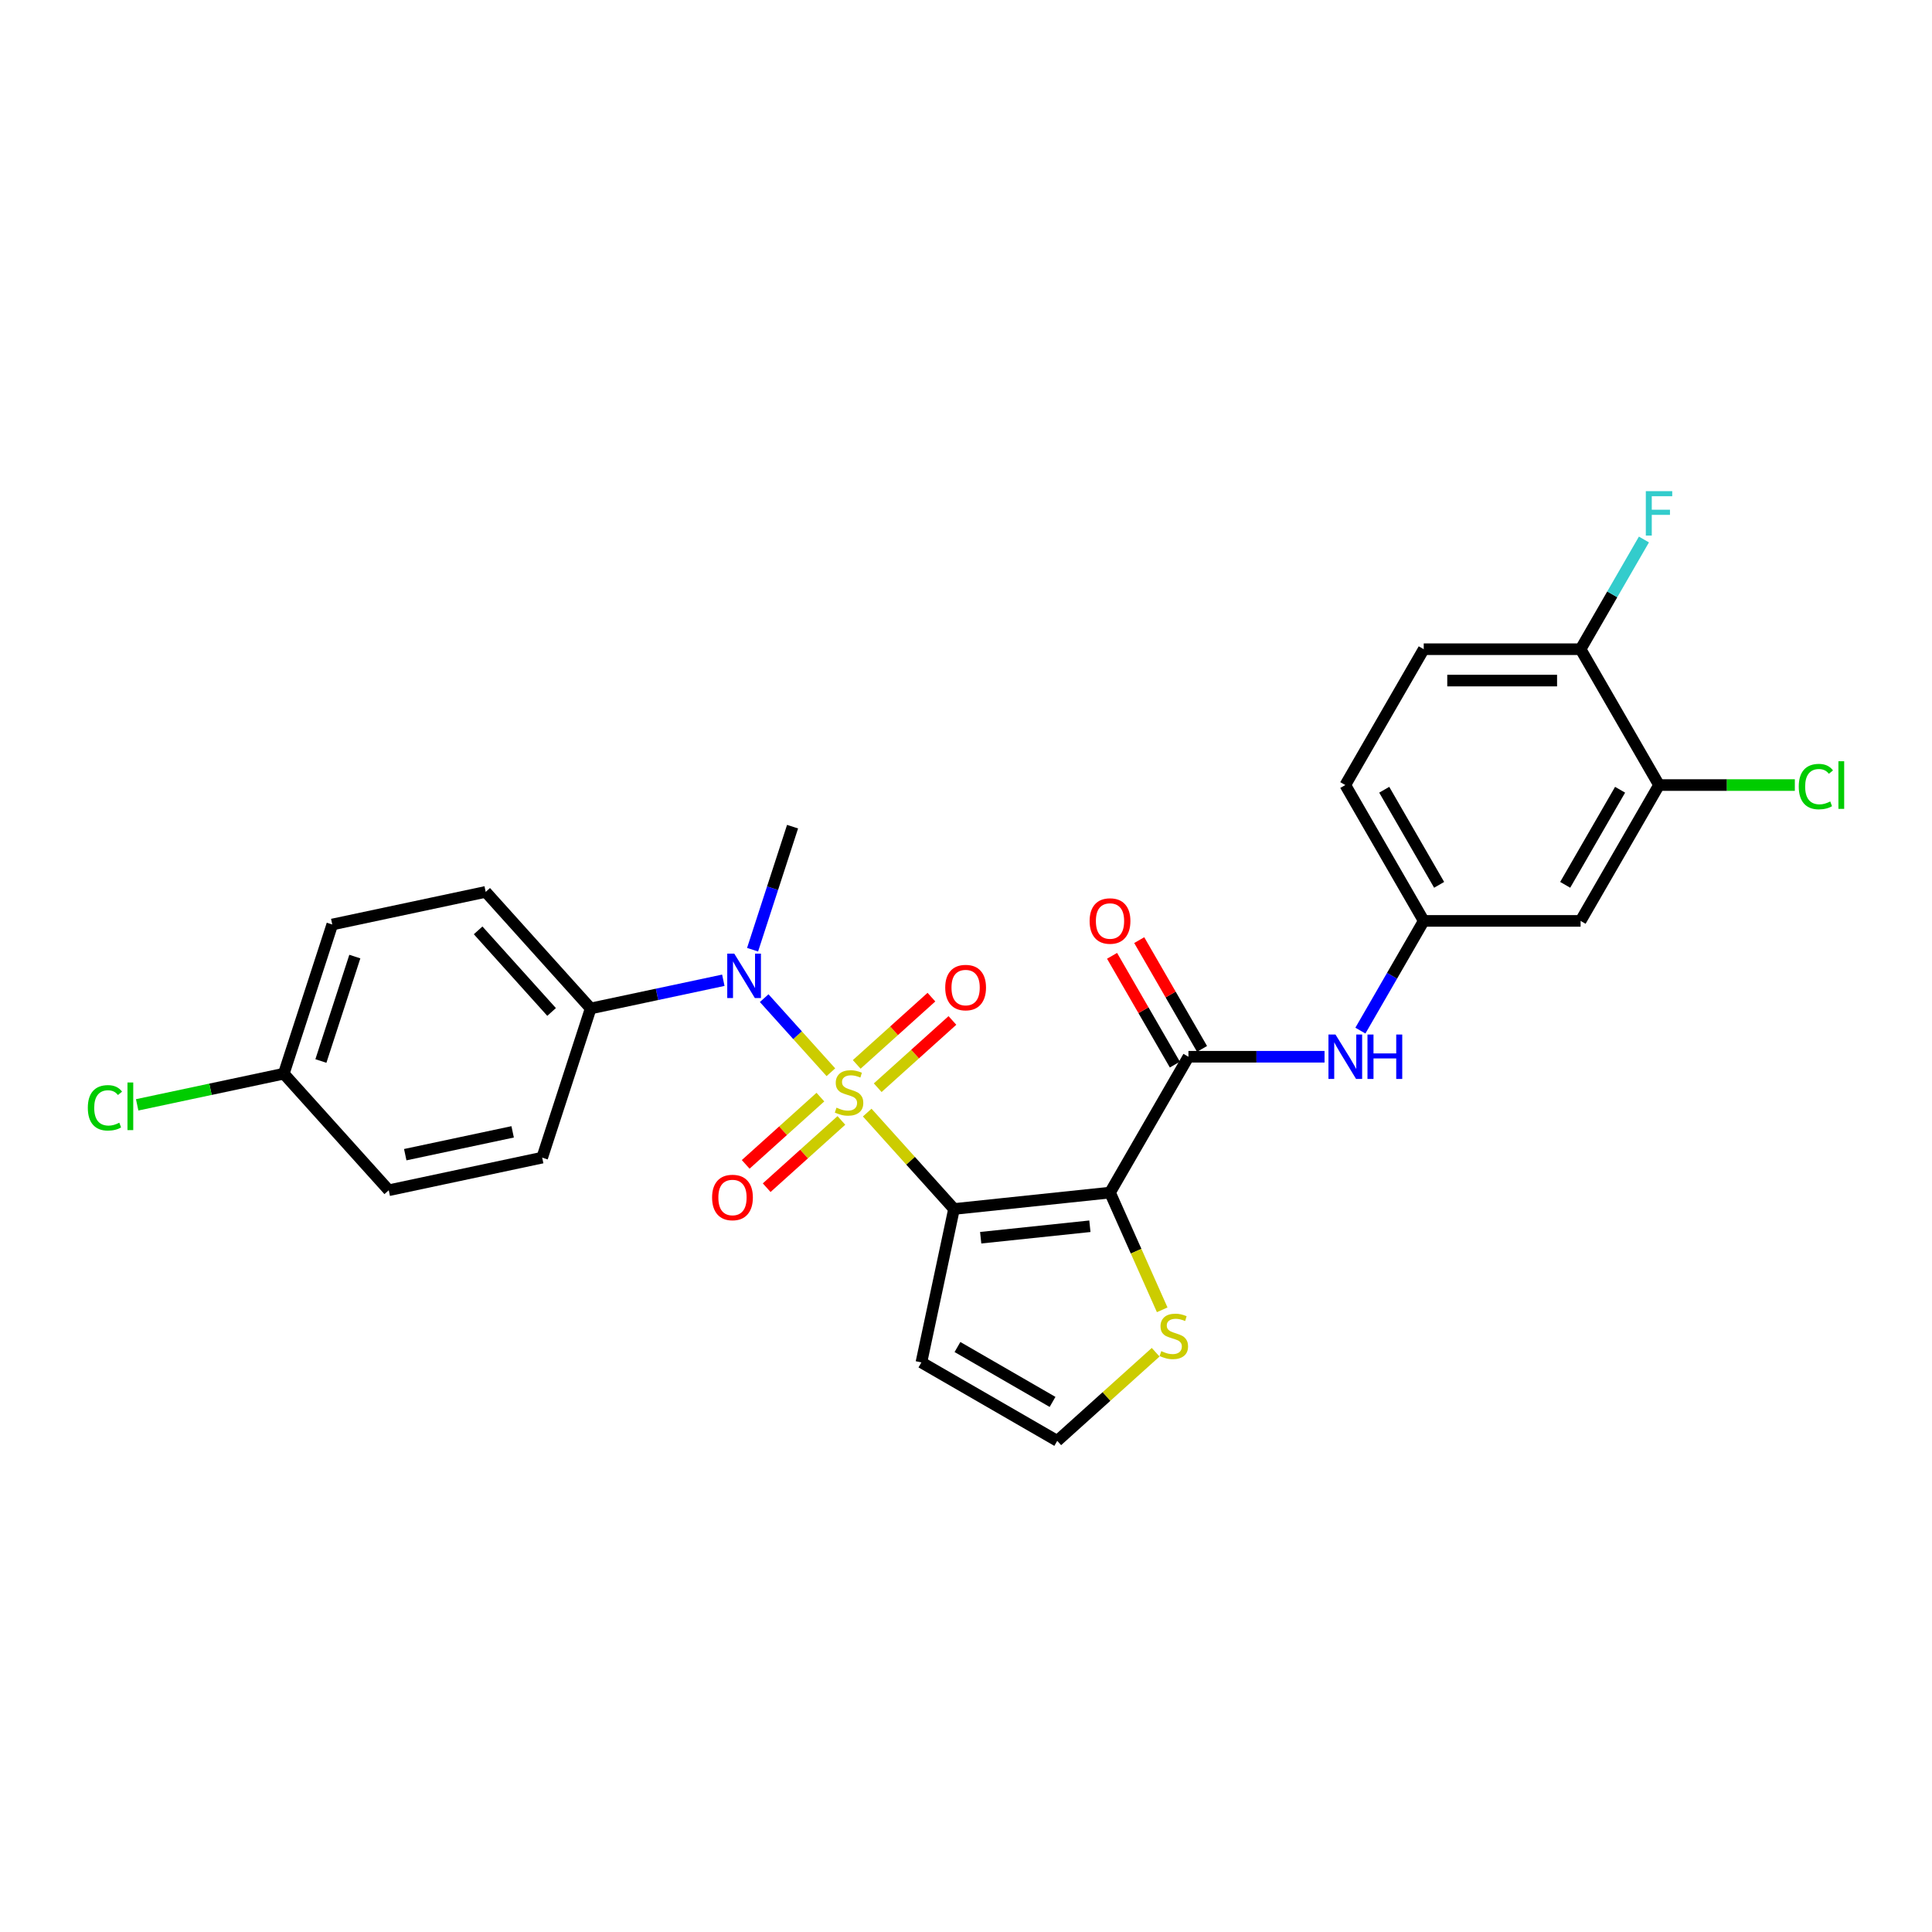 <?xml version='1.0' encoding='iso-8859-1'?>
<svg version='1.1' baseProfile='full'
              xmlns='http://www.w3.org/2000/svg'
                      xmlns:rdkit='http://www.rdkit.org/xml'
                      xmlns:xlink='http://www.w3.org/1999/xlink'
                  xml:space='preserve'
width='1000px' height='1000px' viewBox='0 0 1000 1000'>
<!-- END OF HEADER -->
<rect style='opacity:1.0;fill:#FFFFFF;stroke:none' width='1000' height='1000' x='0' y='0'> </rect>
<path class='bond-0' d='M 448.869,575.874 L 471.332,600.822' style='fill:none;fill-rule:evenodd;stroke:#CCCC00;stroke-width:6px;stroke-linecap:butt;stroke-linejoin:miter;stroke-opacity:1' />
<path class='bond-0' d='M 471.332,600.822 L 493.794,625.769' style='fill:none;fill-rule:evenodd;stroke:#000000;stroke-width:6px;stroke-linecap:butt;stroke-linejoin:miter;stroke-opacity:1' />
<path class='bond-3' d='M 430.065,554.991 L 412.802,535.817' style='fill:none;fill-rule:evenodd;stroke:#CCCC00;stroke-width:6px;stroke-linecap:butt;stroke-linejoin:miter;stroke-opacity:1' />
<path class='bond-3' d='M 412.802,535.817 L 395.538,516.644' style='fill:none;fill-rule:evenodd;stroke:#0000FF;stroke-width:6px;stroke-linecap:butt;stroke-linejoin:miter;stroke-opacity:1' />
<path class='bond-7' d='M 424.632,567.864 L 405.299,585.272' style='fill:none;fill-rule:evenodd;stroke:#CCCC00;stroke-width:6px;stroke-linecap:butt;stroke-linejoin:miter;stroke-opacity:1' />
<path class='bond-7' d='M 405.299,585.272 L 385.966,602.68' style='fill:none;fill-rule:evenodd;stroke:#FF0000;stroke-width:6px;stroke-linecap:butt;stroke-linejoin:miter;stroke-opacity:1' />
<path class='bond-7' d='M 435.498,579.932 L 416.165,597.339' style='fill:none;fill-rule:evenodd;stroke:#CCCC00;stroke-width:6px;stroke-linecap:butt;stroke-linejoin:miter;stroke-opacity:1' />
<path class='bond-7' d='M 416.165,597.339 L 396.831,614.747' style='fill:none;fill-rule:evenodd;stroke:#FF0000;stroke-width:6px;stroke-linecap:butt;stroke-linejoin:miter;stroke-opacity:1' />
<path class='bond-8' d='M 454.302,563.001 L 473.635,545.593' style='fill:none;fill-rule:evenodd;stroke:#CCCC00;stroke-width:6px;stroke-linecap:butt;stroke-linejoin:miter;stroke-opacity:1' />
<path class='bond-8' d='M 473.635,545.593 L 492.968,528.185' style='fill:none;fill-rule:evenodd;stroke:#FF0000;stroke-width:6px;stroke-linecap:butt;stroke-linejoin:miter;stroke-opacity:1' />
<path class='bond-8' d='M 443.436,550.933 L 462.769,533.526' style='fill:none;fill-rule:evenodd;stroke:#CCCC00;stroke-width:6px;stroke-linecap:butt;stroke-linejoin:miter;stroke-opacity:1' />
<path class='bond-8' d='M 462.769,533.526 L 482.102,516.118' style='fill:none;fill-rule:evenodd;stroke:#FF0000;stroke-width:6px;stroke-linecap:butt;stroke-linejoin:miter;stroke-opacity:1' />
<path class='bond-1' d='M 493.794,625.769 L 574.54,617.282' style='fill:none;fill-rule:evenodd;stroke:#000000;stroke-width:6px;stroke-linecap:butt;stroke-linejoin:miter;stroke-opacity:1' />
<path class='bond-1' d='M 507.603,640.645 L 564.126,634.704' style='fill:none;fill-rule:evenodd;stroke:#000000;stroke-width:6px;stroke-linecap:butt;stroke-linejoin:miter;stroke-opacity:1' />
<path class='bond-5' d='M 493.794,625.769 L 476.914,705.185' style='fill:none;fill-rule:evenodd;stroke:#000000;stroke-width:6px;stroke-linecap:butt;stroke-linejoin:miter;stroke-opacity:1' />
<path class='bond-2' d='M 574.54,617.282 L 615.136,546.969' style='fill:none;fill-rule:evenodd;stroke:#000000;stroke-width:6px;stroke-linecap:butt;stroke-linejoin:miter;stroke-opacity:1' />
<path class='bond-4' d='M 574.54,617.282 L 588.048,647.621' style='fill:none;fill-rule:evenodd;stroke:#000000;stroke-width:6px;stroke-linecap:butt;stroke-linejoin:miter;stroke-opacity:1' />
<path class='bond-4' d='M 588.048,647.621 L 601.556,677.96' style='fill:none;fill-rule:evenodd;stroke:#CCCC00;stroke-width:6px;stroke-linecap:butt;stroke-linejoin:miter;stroke-opacity:1' />
<path class='bond-6' d='M 615.136,546.969 L 650.356,546.969' style='fill:none;fill-rule:evenodd;stroke:#000000;stroke-width:6px;stroke-linecap:butt;stroke-linejoin:miter;stroke-opacity:1' />
<path class='bond-6' d='M 650.356,546.969 L 685.577,546.969' style='fill:none;fill-rule:evenodd;stroke:#0000FF;stroke-width:6px;stroke-linecap:butt;stroke-linejoin:miter;stroke-opacity:1' />
<path class='bond-14' d='M 622.167,542.909 L 605.915,514.759' style='fill:none;fill-rule:evenodd;stroke:#000000;stroke-width:6px;stroke-linecap:butt;stroke-linejoin:miter;stroke-opacity:1' />
<path class='bond-14' d='M 605.915,514.759 L 589.662,486.61' style='fill:none;fill-rule:evenodd;stroke:#FF0000;stroke-width:6px;stroke-linecap:butt;stroke-linejoin:miter;stroke-opacity:1' />
<path class='bond-14' d='M 608.104,551.028 L 591.852,522.879' style='fill:none;fill-rule:evenodd;stroke:#000000;stroke-width:6px;stroke-linecap:butt;stroke-linejoin:miter;stroke-opacity:1' />
<path class='bond-14' d='M 591.852,522.879 L 575.6,494.729' style='fill:none;fill-rule:evenodd;stroke:#FF0000;stroke-width:6px;stroke-linecap:butt;stroke-linejoin:miter;stroke-opacity:1' />
<path class='bond-12' d='M 374.39,507.381 L 340.057,514.679' style='fill:none;fill-rule:evenodd;stroke:#0000FF;stroke-width:6px;stroke-linecap:butt;stroke-linejoin:miter;stroke-opacity:1' />
<path class='bond-12' d='M 340.057,514.679 L 305.723,521.976' style='fill:none;fill-rule:evenodd;stroke:#000000;stroke-width:6px;stroke-linecap:butt;stroke-linejoin:miter;stroke-opacity:1' />
<path class='bond-26' d='M 389.535,491.569 L 399.882,459.724' style='fill:none;fill-rule:evenodd;stroke:#0000FF;stroke-width:6px;stroke-linecap:butt;stroke-linejoin:miter;stroke-opacity:1' />
<path class='bond-26' d='M 399.882,459.724 L 410.229,427.879' style='fill:none;fill-rule:evenodd;stroke:#000000;stroke-width:6px;stroke-linecap:butt;stroke-linejoin:miter;stroke-opacity:1' />
<path class='bond-27' d='M 598.162,699.919 L 572.694,722.85' style='fill:none;fill-rule:evenodd;stroke:#CCCC00;stroke-width:6px;stroke-linecap:butt;stroke-linejoin:miter;stroke-opacity:1' />
<path class='bond-27' d='M 572.694,722.85 L 547.227,745.781' style='fill:none;fill-rule:evenodd;stroke:#000000;stroke-width:6px;stroke-linecap:butt;stroke-linejoin:miter;stroke-opacity:1' />
<path class='bond-10' d='M 476.914,705.185 L 547.227,745.781' style='fill:none;fill-rule:evenodd;stroke:#000000;stroke-width:6px;stroke-linecap:butt;stroke-linejoin:miter;stroke-opacity:1' />
<path class='bond-10' d='M 495.58,697.212 L 544.799,725.629' style='fill:none;fill-rule:evenodd;stroke:#000000;stroke-width:6px;stroke-linecap:butt;stroke-linejoin:miter;stroke-opacity:1' />
<path class='bond-13' d='M 704.136,533.442 L 720.529,505.049' style='fill:none;fill-rule:evenodd;stroke:#0000FF;stroke-width:6px;stroke-linecap:butt;stroke-linejoin:miter;stroke-opacity:1' />
<path class='bond-13' d='M 720.529,505.049 L 736.922,476.656' style='fill:none;fill-rule:evenodd;stroke:#000000;stroke-width:6px;stroke-linecap:butt;stroke-linejoin:miter;stroke-opacity:1' />
<path class='bond-9' d='M 858.708,406.342 L 818.112,476.656' style='fill:none;fill-rule:evenodd;stroke:#000000;stroke-width:6px;stroke-linecap:butt;stroke-linejoin:miter;stroke-opacity:1' />
<path class='bond-9' d='M 838.556,408.77 L 810.139,457.99' style='fill:none;fill-rule:evenodd;stroke:#000000;stroke-width:6px;stroke-linecap:butt;stroke-linejoin:miter;stroke-opacity:1' />
<path class='bond-19' d='M 858.708,406.342 L 893.855,406.342' style='fill:none;fill-rule:evenodd;stroke:#000000;stroke-width:6px;stroke-linecap:butt;stroke-linejoin:miter;stroke-opacity:1' />
<path class='bond-19' d='M 893.855,406.342 L 929.003,406.342' style='fill:none;fill-rule:evenodd;stroke:#00CC00;stroke-width:6px;stroke-linecap:butt;stroke-linejoin:miter;stroke-opacity:1' />
<path class='bond-29' d='M 858.708,406.342 L 818.112,336.029' style='fill:none;fill-rule:evenodd;stroke:#000000;stroke-width:6px;stroke-linecap:butt;stroke-linejoin:miter;stroke-opacity:1' />
<path class='bond-11' d='M 818.112,476.656 L 736.922,476.656' style='fill:none;fill-rule:evenodd;stroke:#000000;stroke-width:6px;stroke-linecap:butt;stroke-linejoin:miter;stroke-opacity:1' />
<path class='bond-16' d='M 305.723,521.976 L 251.396,461.64' style='fill:none;fill-rule:evenodd;stroke:#000000;stroke-width:6px;stroke-linecap:butt;stroke-linejoin:miter;stroke-opacity:1' />
<path class='bond-16' d='M 285.507,523.791 L 247.478,481.556' style='fill:none;fill-rule:evenodd;stroke:#000000;stroke-width:6px;stroke-linecap:butt;stroke-linejoin:miter;stroke-opacity:1' />
<path class='bond-17' d='M 305.723,521.976 L 280.634,599.193' style='fill:none;fill-rule:evenodd;stroke:#000000;stroke-width:6px;stroke-linecap:butt;stroke-linejoin:miter;stroke-opacity:1' />
<path class='bond-20' d='M 736.922,476.656 L 696.326,406.342' style='fill:none;fill-rule:evenodd;stroke:#000000;stroke-width:6px;stroke-linecap:butt;stroke-linejoin:miter;stroke-opacity:1' />
<path class='bond-20' d='M 744.895,457.99 L 716.478,408.77' style='fill:none;fill-rule:evenodd;stroke:#000000;stroke-width:6px;stroke-linecap:butt;stroke-linejoin:miter;stroke-opacity:1' />
<path class='bond-15' d='M 818.112,336.029 L 736.922,336.029' style='fill:none;fill-rule:evenodd;stroke:#000000;stroke-width:6px;stroke-linecap:butt;stroke-linejoin:miter;stroke-opacity:1' />
<path class='bond-15' d='M 805.934,352.267 L 749.1,352.267' style='fill:none;fill-rule:evenodd;stroke:#000000;stroke-width:6px;stroke-linecap:butt;stroke-linejoin:miter;stroke-opacity:1' />
<path class='bond-22' d='M 818.112,336.029 L 834.505,307.636' style='fill:none;fill-rule:evenodd;stroke:#000000;stroke-width:6px;stroke-linecap:butt;stroke-linejoin:miter;stroke-opacity:1' />
<path class='bond-22' d='M 834.505,307.636 L 850.898,279.242' style='fill:none;fill-rule:evenodd;stroke:#33CCCC;stroke-width:6px;stroke-linecap:butt;stroke-linejoin:miter;stroke-opacity:1' />
<path class='bond-23' d='M 251.396,461.64 L 171.979,478.52' style='fill:none;fill-rule:evenodd;stroke:#000000;stroke-width:6px;stroke-linecap:butt;stroke-linejoin:miter;stroke-opacity:1' />
<path class='bond-24' d='M 280.634,599.193 L 201.217,616.074' style='fill:none;fill-rule:evenodd;stroke:#000000;stroke-width:6px;stroke-linecap:butt;stroke-linejoin:miter;stroke-opacity:1' />
<path class='bond-24' d='M 265.345,585.842 L 209.754,597.659' style='fill:none;fill-rule:evenodd;stroke:#000000;stroke-width:6px;stroke-linecap:butt;stroke-linejoin:miter;stroke-opacity:1' />
<path class='bond-18' d='M 736.922,336.029 L 696.326,406.342' style='fill:none;fill-rule:evenodd;stroke:#000000;stroke-width:6px;stroke-linecap:butt;stroke-linejoin:miter;stroke-opacity:1' />
<path class='bond-21' d='M 146.89,555.737 L 201.217,616.074' style='fill:none;fill-rule:evenodd;stroke:#000000;stroke-width:6px;stroke-linecap:butt;stroke-linejoin:miter;stroke-opacity:1' />
<path class='bond-25' d='M 146.89,555.737 L 108.944,563.803' style='fill:none;fill-rule:evenodd;stroke:#000000;stroke-width:6px;stroke-linecap:butt;stroke-linejoin:miter;stroke-opacity:1' />
<path class='bond-25' d='M 108.944,563.803 L 70.997,571.869' style='fill:none;fill-rule:evenodd;stroke:#00CC00;stroke-width:6px;stroke-linecap:butt;stroke-linejoin:miter;stroke-opacity:1' />
<path class='bond-28' d='M 146.89,555.737 L 171.979,478.52' style='fill:none;fill-rule:evenodd;stroke:#000000;stroke-width:6px;stroke-linecap:butt;stroke-linejoin:miter;stroke-opacity:1' />
<path class='bond-28' d='M 166.097,549.173 L 183.659,495.121' style='fill:none;fill-rule:evenodd;stroke:#000000;stroke-width:6px;stroke-linecap:butt;stroke-linejoin:miter;stroke-opacity:1' />
<path  class='atom-0' d='M 432.972 573.324
Q 433.231 573.422, 434.303 573.876
Q 435.375 574.331, 436.544 574.623
Q 437.746 574.883, 438.915 574.883
Q 441.091 574.883, 442.357 573.844
Q 443.624 572.772, 443.624 570.921
Q 443.624 569.654, 442.974 568.875
Q 442.357 568.095, 441.383 567.673
Q 440.409 567.251, 438.785 566.764
Q 436.739 566.147, 435.505 565.562
Q 434.303 564.978, 433.426 563.744
Q 432.582 562.51, 432.582 560.431
Q 432.582 557.541, 434.531 555.754
Q 436.512 553.968, 440.409 553.968
Q 443.072 553.968, 446.092 555.235
L 445.345 557.735
Q 442.585 556.599, 440.506 556.599
Q 438.265 556.599, 437.031 557.541
Q 435.797 558.45, 435.83 560.041
Q 435.83 561.275, 436.447 562.022
Q 437.096 562.769, 438.006 563.192
Q 438.947 563.614, 440.506 564.101
Q 442.585 564.75, 443.819 565.4
Q 445.053 566.049, 445.93 567.381
Q 446.839 568.68, 446.839 570.921
Q 446.839 574.104, 444.696 575.825
Q 442.585 577.514, 439.045 577.514
Q 436.999 577.514, 435.44 577.059
Q 433.913 576.637, 432.095 575.89
L 432.972 573.324
' fill='#CCCC00'/>
<path  class='atom-4' d='M 380.057 493.599
L 387.592 505.778
Q 388.339 506.98, 389.54 509.155
Q 390.742 511.331, 390.807 511.461
L 390.807 493.599
L 393.86 493.599
L 393.86 516.592
L 390.709 516.592
L 382.623 503.277
Q 381.681 501.718, 380.674 499.932
Q 379.7 498.146, 379.408 497.594
L 379.408 516.592
L 376.42 516.592
L 376.42 493.599
L 380.057 493.599
' fill='#0000FF'/>
<path  class='atom-5' d='M 601.068 699.345
Q 601.328 699.443, 602.4 699.897
Q 603.471 700.352, 604.641 700.644
Q 605.842 700.904, 607.011 700.904
Q 609.187 700.904, 610.454 699.865
Q 611.72 698.793, 611.72 696.942
Q 611.72 695.676, 611.071 694.896
Q 610.454 694.117, 609.48 693.694
Q 608.505 693.272, 606.881 692.785
Q 604.835 692.168, 603.601 691.584
Q 602.4 690.999, 601.523 689.765
Q 600.678 688.531, 600.678 686.452
Q 600.678 683.562, 602.627 681.776
Q 604.608 679.989, 608.505 679.989
Q 611.168 679.989, 614.189 681.256
L 613.442 683.757
Q 610.681 682.62, 608.603 682.62
Q 606.362 682.62, 605.128 683.562
Q 603.894 684.471, 603.926 686.063
Q 603.926 687.297, 604.543 688.044
Q 605.193 688.791, 606.102 689.213
Q 607.044 689.635, 608.603 690.122
Q 610.681 690.772, 611.915 691.421
Q 613.149 692.071, 614.026 693.402
Q 614.936 694.701, 614.936 696.942
Q 614.936 700.125, 612.792 701.846
Q 610.681 703.535, 607.141 703.535
Q 605.095 703.535, 603.536 703.08
Q 602.01 702.658, 600.191 701.911
L 601.068 699.345
' fill='#CCCC00'/>
<path  class='atom-7' d='M 691.244 535.472
L 698.778 547.651
Q 699.525 548.852, 700.727 551.028
Q 701.928 553.204, 701.993 553.334
L 701.993 535.472
L 705.046 535.472
L 705.046 558.465
L 701.896 558.465
L 693.809 545.15
Q 692.868 543.591, 691.861 541.805
Q 690.887 540.019, 690.594 539.467
L 690.594 558.465
L 687.606 558.465
L 687.606 535.472
L 691.244 535.472
' fill='#0000FF'/>
<path  class='atom-7' d='M 707.807 535.472
L 710.924 535.472
L 710.924 545.248
L 722.681 545.248
L 722.681 535.472
L 725.799 535.472
L 725.799 558.465
L 722.681 558.465
L 722.681 547.846
L 710.924 547.846
L 710.924 558.465
L 707.807 558.465
L 707.807 535.472
' fill='#0000FF'/>
<path  class='atom-8' d='M 368.576 619.825
Q 368.576 614.304, 371.304 611.218
Q 374.032 608.133, 379.13 608.133
Q 384.229 608.133, 386.957 611.218
Q 389.685 614.304, 389.685 619.825
Q 389.685 625.41, 386.925 628.593
Q 384.164 631.743, 379.13 631.743
Q 374.064 631.743, 371.304 628.593
Q 368.576 625.443, 368.576 619.825
M 379.13 629.145
Q 382.638 629.145, 384.522 626.807
Q 386.438 624.436, 386.438 619.825
Q 386.438 615.31, 384.522 613.037
Q 382.638 610.731, 379.13 610.731
Q 375.623 610.731, 373.707 613.005
Q 371.823 615.278, 371.823 619.825
Q 371.823 624.469, 373.707 626.807
Q 375.623 629.145, 379.13 629.145
' fill='#FF0000'/>
<path  class='atom-9' d='M 489.249 511.17
Q 489.249 505.649, 491.977 502.564
Q 494.705 499.479, 499.803 499.479
Q 504.902 499.479, 507.63 502.564
Q 510.358 505.649, 510.358 511.17
Q 510.358 516.756, 507.598 519.939
Q 504.837 523.089, 499.803 523.089
Q 494.737 523.089, 491.977 519.939
Q 489.249 516.789, 489.249 511.17
M 499.803 520.491
Q 503.311 520.491, 505.195 518.153
Q 507.111 515.782, 507.111 511.17
Q 507.111 506.656, 505.195 504.383
Q 503.311 502.077, 499.803 502.077
Q 496.296 502.077, 494.38 504.35
Q 492.496 506.623, 492.496 511.17
Q 492.496 515.814, 494.38 518.153
Q 496.296 520.491, 499.803 520.491
' fill='#FF0000'/>
<path  class='atom-15' d='M 563.985 476.721
Q 563.985 471.2, 566.713 468.114
Q 569.441 465.029, 574.54 465.029
Q 579.639 465.029, 582.367 468.114
Q 585.095 471.2, 585.095 476.721
Q 585.095 482.306, 582.334 485.489
Q 579.574 488.639, 574.54 488.639
Q 569.474 488.639, 566.713 485.489
Q 563.985 482.339, 563.985 476.721
M 574.54 486.041
Q 578.048 486.041, 579.931 483.703
Q 581.847 481.332, 581.847 476.721
Q 581.847 472.206, 579.931 469.933
Q 578.048 467.627, 574.54 467.627
Q 571.033 467.627, 569.117 469.901
Q 567.233 472.174, 567.233 476.721
Q 567.233 481.365, 569.117 483.703
Q 571.033 486.041, 574.54 486.041
' fill='#FF0000'/>
<path  class='atom-20' d='M 931.033 407.138
Q 931.033 401.422, 933.696 398.434
Q 936.391 395.414, 941.49 395.414
Q 946.232 395.414, 948.765 398.759
L 946.621 400.513
Q 944.77 398.077, 941.49 398.077
Q 938.015 398.077, 936.164 400.415
Q 934.345 402.721, 934.345 407.138
Q 934.345 411.685, 936.229 414.023
Q 938.145 416.361, 941.847 416.361
Q 944.38 416.361, 947.336 414.835
L 948.245 417.271
Q 947.043 418.05, 945.225 418.505
Q 943.406 418.959, 941.393 418.959
Q 936.391 418.959, 933.696 415.907
Q 931.033 412.854, 931.033 407.138
' fill='#00CC00'/>
<path  class='atom-20' d='M 951.558 394.018
L 954.545 394.018
L 954.545 418.667
L 951.558 418.667
L 951.558 394.018
' fill='#00CC00'/>
<path  class='atom-23' d='M 851.872 254.219
L 865.544 254.219
L 865.544 256.85
L 854.957 256.85
L 854.957 263.832
L 864.375 263.832
L 864.375 266.495
L 854.957 266.495
L 854.957 277.212
L 851.872 277.212
L 851.872 254.219
' fill='#33CCCC'/>
<path  class='atom-26' d='M 45.455 573.414
Q 45.455 567.698, 48.118 564.71
Q 50.813 561.69, 55.912 561.69
Q 60.654 561.69, 63.187 565.035
L 61.043 566.788
Q 59.192 564.353, 55.912 564.353
Q 52.437 564.353, 50.586 566.691
Q 48.767 568.997, 48.767 573.414
Q 48.767 577.96, 50.651 580.299
Q 52.567 582.637, 56.269 582.637
Q 58.802 582.637, 61.758 581.11
L 62.667 583.546
Q 61.465 584.326, 59.647 584.78
Q 57.828 585.235, 55.815 585.235
Q 50.813 585.235, 48.118 582.182
Q 45.455 579.129, 45.455 573.414
' fill='#00CC00'/>
<path  class='atom-26' d='M 65.98 560.293
L 68.967 560.293
L 68.967 584.943
L 65.98 584.943
L 65.98 560.293
' fill='#00CC00'/>
</svg>
